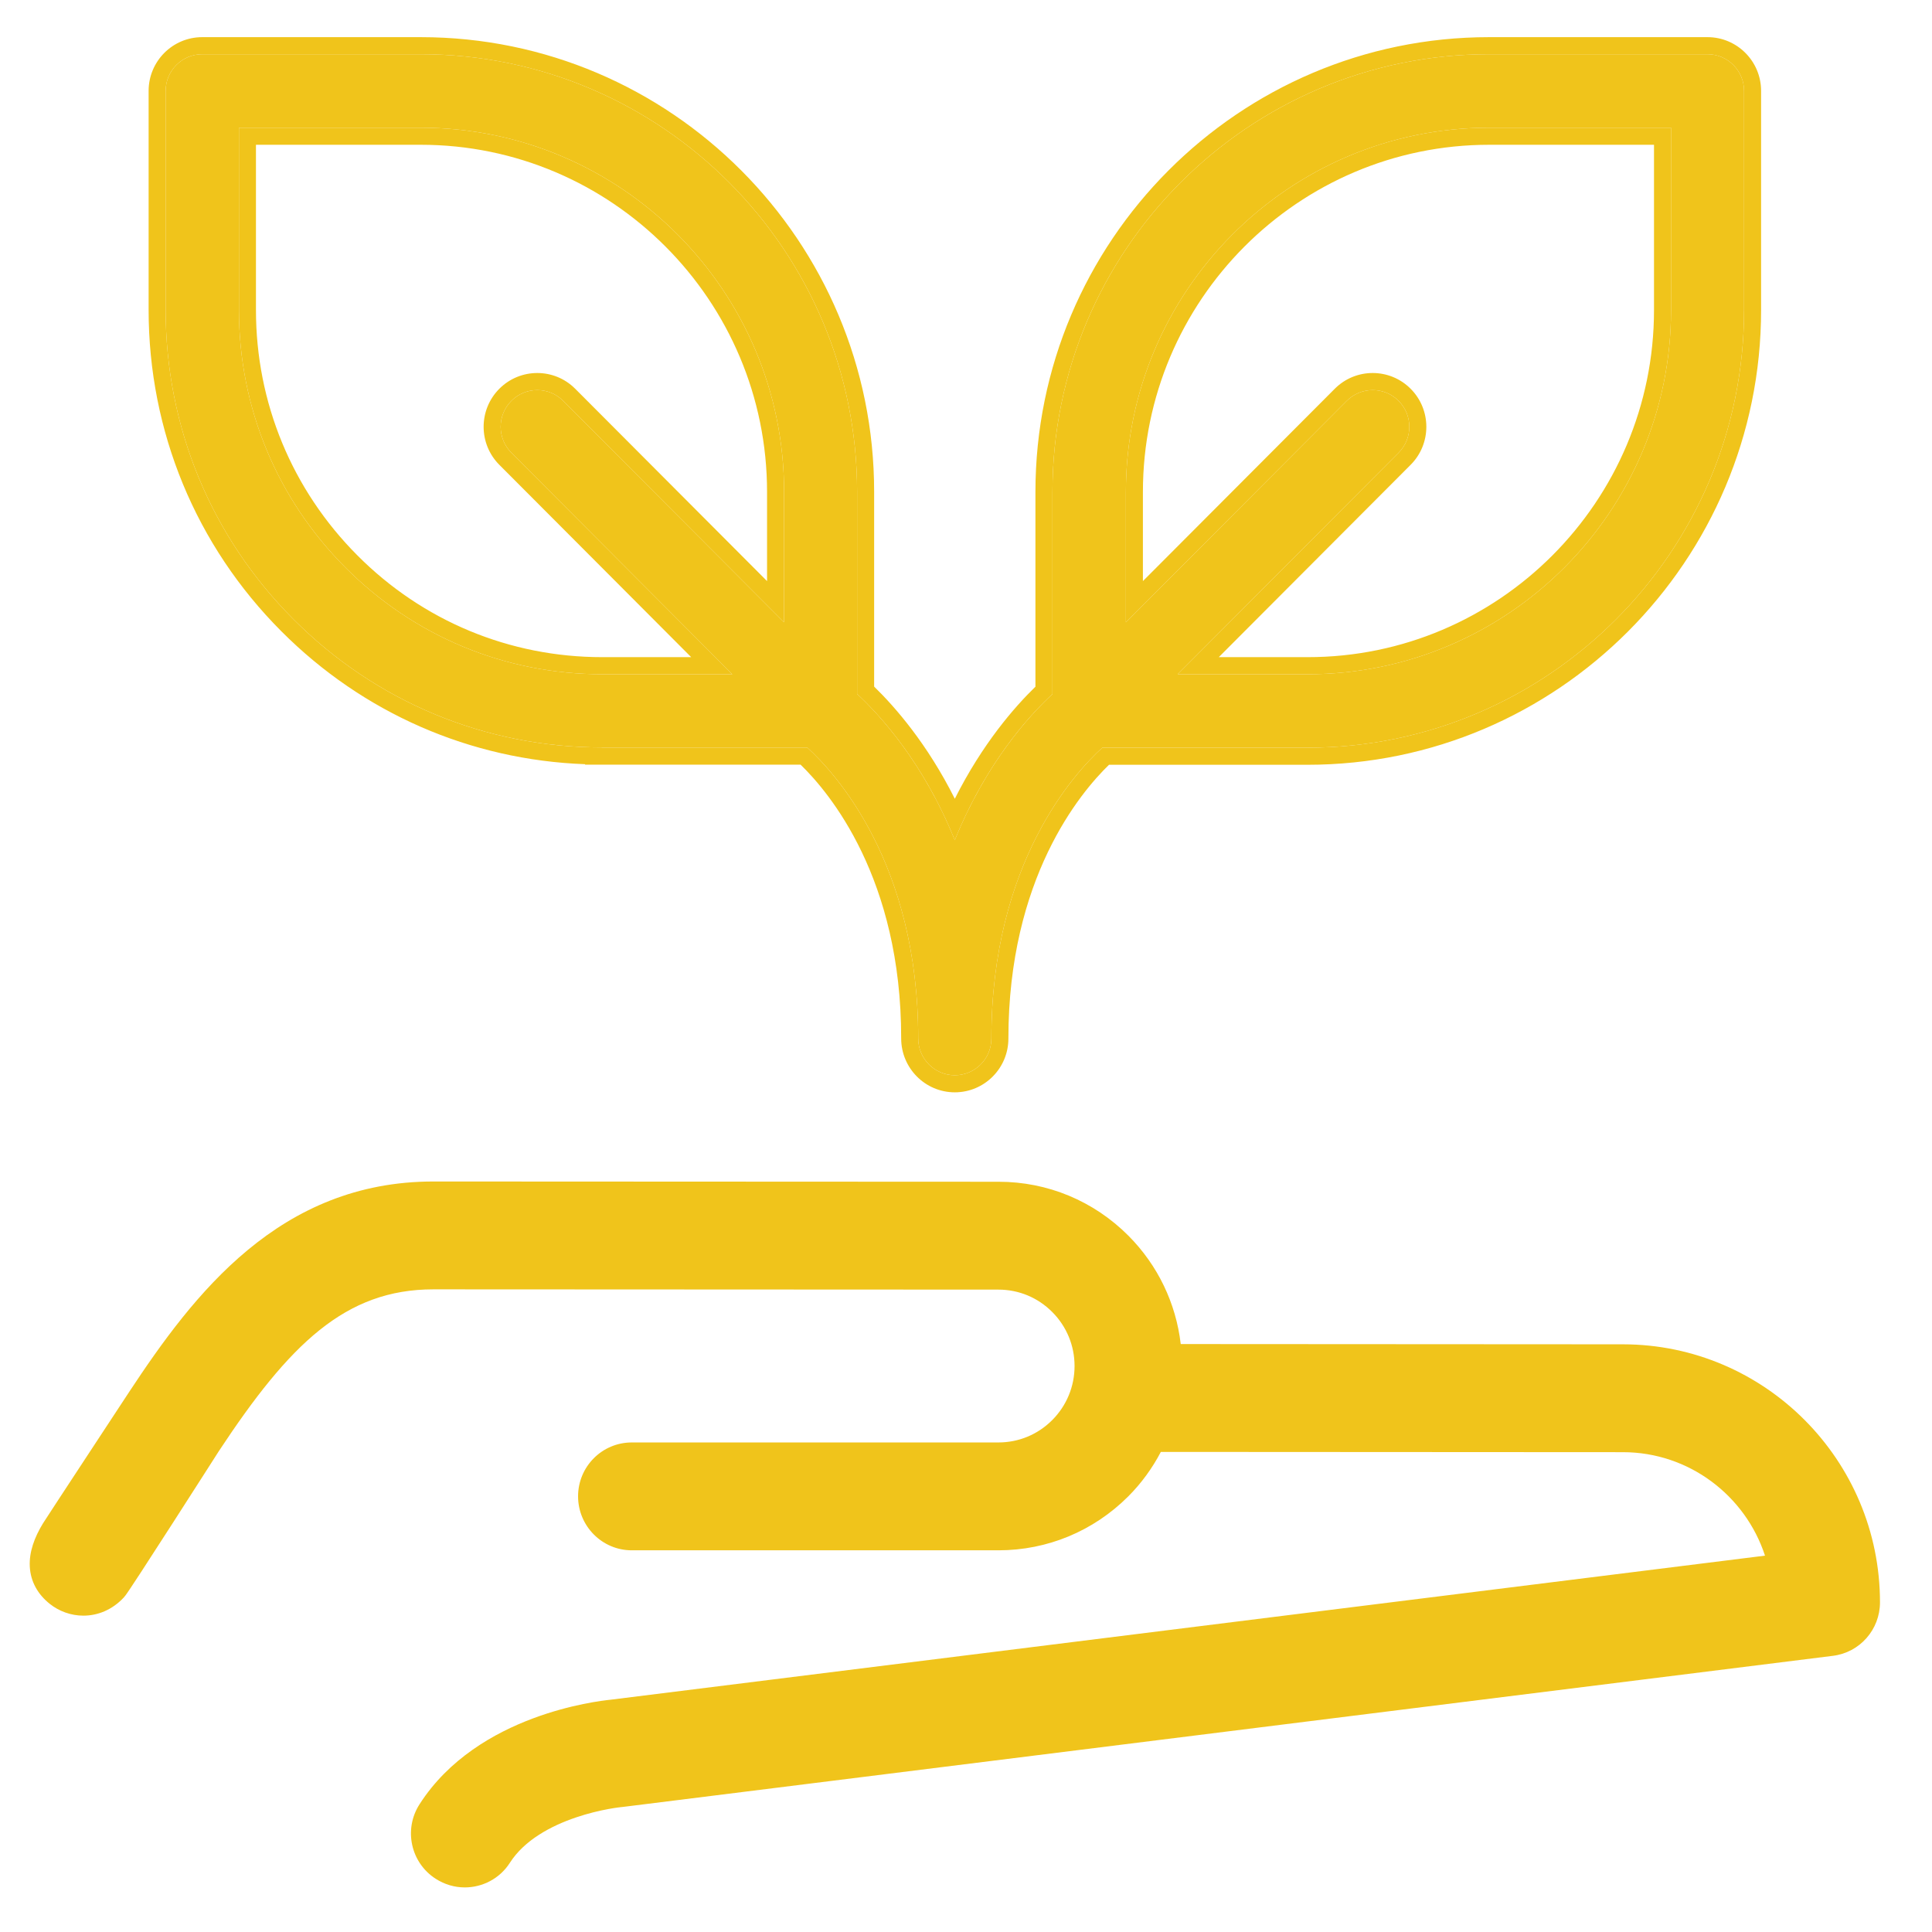 <svg width="260" height="260" viewBox="0 0 260 260" fill="none" xmlns="http://www.w3.org/2000/svg">
<path d="M218.637 183.058L156.833 183.023C156.673 177.223 154.371 171.797 150.296 167.675C146.045 163.391 140.412 161.036 134.407 161.036L58.184 161H58.166C38.717 161 27.769 175.17 19.036 188.466C19.036 188.466 7.983 205.349 7.452 206.206C5.397 209.579 5.521 212.238 7.841 214.094C8.692 214.772 9.79 215.182 10.941 215.182C12.217 215.182 13.563 214.683 14.697 213.469C15.246 212.88 27.273 193.963 27.273 193.963C36.839 179.4 44.97 170.976 58.149 170.976L134.372 171.012C137.737 171.012 140.89 172.333 143.264 174.724C145.638 177.116 146.949 180.31 146.949 183.683C146.949 187.056 145.638 190.251 143.264 192.642C140.89 195.034 137.737 196.354 134.372 196.354H84.914C82.186 196.354 79.972 198.585 79.972 201.333C79.972 204.082 82.186 206.33 84.914 206.33H134.372C140.377 206.33 146.01 203.975 150.261 199.709C152.21 197.746 153.751 195.462 154.849 192.999L218.619 193.035C229.531 193.035 238.653 200.923 240.673 211.345L82.328 231.191C80.698 231.351 65.358 233.118 58.22 244.308C56.732 246.628 57.405 249.716 59.708 251.197C60.54 251.732 61.461 252 62.382 252C64.012 252 65.606 251.197 66.545 249.716C71.292 242.291 83.178 241.131 83.285 241.131C83.356 241.131 246.66 220.643 246.66 220.643C249.14 220.34 251 218.216 251 215.7C251 197.711 236.492 183.076 218.637 183.058Z" fill="#F0C41B"/>
<path d="M218.422 180.912C237.501 180.931 253 196.498 253 215.639C253 219.297 250.285 222.391 246.656 222.835L246.652 222.835L221.203 226.014C205.929 227.922 185.563 230.466 165.195 233.01C144.826 235.554 124.456 238.098 109.173 240.006C101.531 240.96 95.162 241.755 90.7 242.312C88.47 242.59 86.716 242.809 85.518 242.958L83.795 243.172L83.701 243.183L83.671 243.187L83.652 243.189C83.639 243.191 83.51 243.201 83.394 243.204C83.526 243.204 83.652 243.189 83.563 243.197C83.551 243.198 83.527 243.201 83.489 243.205C83.414 243.213 83.297 243.227 83.143 243.248C82.835 243.289 82.383 243.357 81.824 243.46C80.703 243.669 79.172 244.019 77.515 244.581C74.12 245.731 70.573 247.642 68.626 250.672C67.245 252.838 64.906 254 62.542 254C61.175 254 59.829 253.603 58.639 252.841C55.271 250.684 54.286 246.187 56.46 242.809C60.394 236.67 66.514 233.214 71.67 231.277C76.793 229.352 81.203 228.836 82.185 228.738L237.526 209.352C234.887 201.273 227.304 195.427 218.402 195.427L156.22 195.392C155.081 197.57 153.612 199.597 151.831 201.383L151.828 201.386C147.159 206.051 140.958 208.634 134.358 208.634H85.019C81.02 208.634 77.794 205.359 77.794 201.368C77.794 197.366 81.031 194.119 85.019 194.119H134.358C137.105 194.119 139.667 193.051 141.606 191.106C143.543 189.162 144.609 186.575 144.609 183.835C144.609 181.095 143.543 178.507 141.606 176.564C139.667 174.619 137.105 173.551 134.358 173.551L58.318 173.515C46.466 173.516 38.957 180.879 29.441 195.303L28.933 196.098C28.603 196.613 28.132 197.35 27.565 198.236C26.431 200.007 24.913 202.376 23.378 204.764C21.843 207.15 20.289 209.559 19.083 211.409C18.481 212.333 17.962 213.123 17.574 213.704C17.381 213.993 17.215 214.239 17.085 214.426L17.071 214.445C16.988 214.565 16.81 214.821 16.643 215L16.642 215.001C15.074 216.672 13.125 217.427 11.224 217.427C9.54 217.427 7.946 216.833 6.708 215.849L6.705 215.847C5.101 214.57 4.109 212.861 4.008 210.803C3.913 208.853 4.634 206.888 5.787 205.003L5.792 204.995L5.797 204.987C6.081 204.53 8.997 200.085 11.804 195.811C13.216 193.661 14.611 191.538 15.653 189.952L17.384 187.319L17.386 187.315C26.079 174.136 37.608 159 58.336 159L134.393 159.035C140.993 159.036 147.197 161.62 151.867 166.305L151.87 166.308C155.818 170.286 158.256 175.379 158.898 180.877L218.422 180.912Z" fill="#F0C41B"/>
<path d="M81.029 100.605H108.642C112.347 103.966 123.586 116.135 123.568 139.75C123.568 142.474 125.774 144.702 128.491 144.702C131.208 144.702 133.414 142.491 133.414 139.767C133.414 116.118 144.671 103.948 148.341 100.622H175.954C208.348 100.622 234.708 74.196 234.708 41.72V12.233C234.708 9.509 232.503 7.298 229.786 7.298H200.391C167.996 7.298 141.636 33.724 141.636 66.201V93.406C138.584 96.218 132.726 102.604 128.491 113.058C124.274 102.604 118.399 96.218 115.346 93.388V66.201C115.364 33.724 89.021 7.298 56.627 7.298H27.214C24.497 7.298 22.292 9.509 22.292 12.233V41.702C22.292 57.427 28.396 72.232 39.495 83.341C50.593 94.467 65.343 100.587 81.029 100.587V100.605ZM200.408 17.186H224.881V41.72C224.881 68.748 202.949 90.735 175.989 90.735H158.486L188.216 60.929C190.14 59.001 190.14 55.87 188.216 53.942C186.293 52.014 183.17 52.014 181.247 53.942L151.517 83.748V66.201C151.517 39.172 173.448 17.186 200.408 17.186ZM32.155 17.186H56.627C83.587 17.186 105.519 39.172 105.519 66.201V83.748L75.788 53.942C73.865 52.014 70.742 52.014 68.819 53.942C66.896 55.87 66.896 59.001 68.819 60.929L98.549 90.735H81.046C67.99 90.735 55.709 85.64 46.482 76.371C37.254 67.12 32.155 54.809 32.155 41.72V17.186Z" fill="#F0C41B"/>
<path fill-rule="evenodd" clip-rule="evenodd" d="M81.029 100.587V100.605H108.642C112.347 103.966 123.586 116.135 123.568 139.75C123.568 142.474 125.774 144.702 128.491 144.702C131.208 144.702 133.414 142.491 133.414 139.767C133.414 116.118 144.671 103.948 148.341 100.622H175.954C208.348 100.622 234.708 74.196 234.708 41.72V12.233C234.708 9.509 232.503 7.298 229.786 7.298H200.391C167.996 7.298 141.636 33.724 141.636 66.201V93.406C138.877 95.948 133.825 101.41 129.752 110.158C129.32 111.087 128.898 112.054 128.491 113.058C128.086 112.053 127.665 111.086 127.234 110.156C123.171 101.409 118.105 95.946 115.346 93.388V66.201C115.364 33.724 89.021 7.298 56.627 7.298H27.214C24.497 7.298 22.292 9.509 22.292 12.233V41.702C22.292 57.427 28.396 72.232 39.495 83.341C50.593 94.467 65.343 100.587 81.029 100.587ZM37.876 84.967C26.346 73.426 20 58.035 20 41.702V12.233C20 8.239 23.232 5 27.214 5H56.627C90.287 5 117.656 32.456 117.638 66.202L115.35 66.201H117.638V66.202V92.4C120.444 95.13 124.777 100.079 128.494 107.494C132.215 100.085 136.535 95.138 139.344 92.414V66.201C139.344 32.455 166.731 5 200.391 5H229.786C233.768 5 237 8.239 237 12.233V41.72C237 75.465 209.613 102.92 175.954 102.92H149.245C145.356 106.69 135.705 118.227 135.705 139.767C135.705 143.761 132.474 147 128.491 147C124.498 147 121.277 143.732 121.277 139.75V139.748C121.293 118.232 111.651 106.698 107.737 102.902H78.737V102.843C63.303 102.275 48.861 95.98 37.876 84.967ZM48.102 74.747L48.103 74.748C56.9 83.584 68.597 88.437 81.046 88.437H93.016L67.199 62.554C64.38 59.729 64.38 55.143 67.199 52.318C70.017 49.492 74.591 49.492 77.409 52.318L103.227 78.201V66.201C103.227 40.442 82.322 19.483 56.627 19.483H34.446V41.72C34.446 54.198 39.303 65.925 48.102 74.747ZM105.519 66.201C105.519 39.172 83.587 17.186 56.627 17.186H32.155V41.72C32.155 54.809 37.254 67.12 46.482 76.371C55.709 85.64 67.99 90.735 81.046 90.735H98.549L68.819 60.929C66.896 59.001 66.896 55.87 68.819 53.942C70.742 52.014 73.865 52.014 75.788 53.942L105.519 83.748V66.201ZM222.589 19.483H200.408C174.714 19.483 153.808 40.442 153.808 66.201V78.201L179.627 52.318C182.445 49.492 187.018 49.492 189.837 52.318C192.655 55.143 192.655 59.729 189.837 62.554L164.019 88.437H175.989C201.684 88.437 222.589 67.478 222.589 41.72V19.483ZM158.486 90.735L188.216 60.929C190.14 59.001 190.14 55.87 188.216 53.942C186.293 52.014 183.17 52.014 181.247 53.942L151.517 83.748V66.201C151.517 39.172 173.448 17.186 200.408 17.186H224.881V41.72C224.881 68.748 202.949 90.735 175.989 90.735H158.486Z" fill="#F0C41B"/>
</svg>
